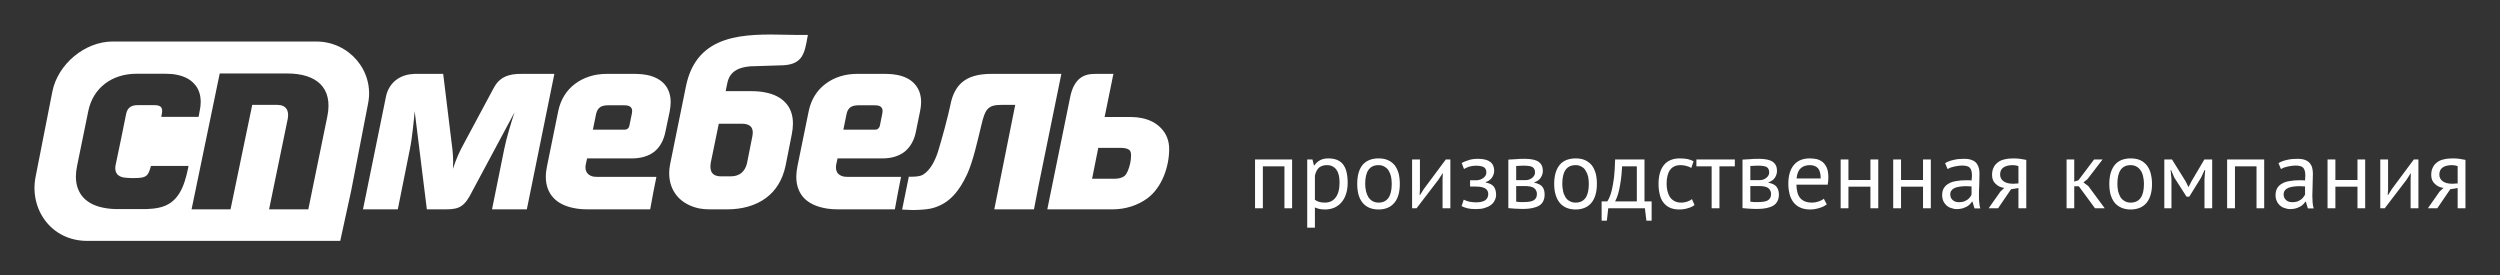 <?xml version="1.0" encoding="UTF-8"?>
<svg xmlns="http://www.w3.org/2000/svg" xmlns:xlink="http://www.w3.org/1999/xlink" width="72.442pt" height="7.982pt" viewBox="0 0 72.442 7.982" version="1.1">
<rect x="0" y="0" width="72.442" height="7.982" fill="#333333" stroke="none"/>
<g id="surface1">
<path style=" stroke:none;fill-rule:nonzero;fill:rgb(100%,100%,100%);fill-opacity:1;" d="M 37.219 4.82 L 36.594 4.82 L 36.594 6.035 L 36.367 6.035 L 36.367 4.621 L 37.441 4.621 L 37.441 6.035 L 37.219 6.035 Z M 37.879 4.621 L 38.031 4.621 L 38.074 4.793 L 38.086 4.793 C 38.129 4.727 38.188 4.676 38.254 4.641 C 38.324 4.605 38.402 4.59 38.492 4.59 C 38.68 4.59 38.82 4.645 38.91 4.754 C 39.004 4.867 39.051 5.047 39.051 5.301 C 39.051 5.418 39.035 5.527 39.004 5.621 C 38.973 5.715 38.93 5.797 38.871 5.863 C 38.816 5.93 38.746 5.98 38.668 6.016 C 38.586 6.051 38.496 6.07 38.398 6.07 C 38.332 6.07 38.273 6.062 38.234 6.055 C 38.195 6.047 38.152 6.031 38.102 6.012 L 38.102 6.598 L 37.879 6.598 Z M 38.449 4.785 C 38.352 4.785 38.277 4.812 38.219 4.859 C 38.164 4.91 38.125 4.988 38.102 5.09 L 38.102 5.789 C 38.137 5.816 38.176 5.836 38.219 5.848 C 38.262 5.863 38.32 5.871 38.391 5.871 C 38.52 5.871 38.625 5.824 38.699 5.727 C 38.777 5.629 38.816 5.484 38.816 5.297 C 38.816 5.219 38.809 5.148 38.797 5.086 C 38.781 5.023 38.762 4.969 38.73 4.926 C 38.703 4.883 38.664 4.848 38.617 4.824 C 38.574 4.797 38.516 4.785 38.449 4.785 Z M 39.328 5.328 C 39.328 5.09 39.379 4.906 39.484 4.777 C 39.594 4.652 39.746 4.59 39.945 4.59 C 40.051 4.59 40.141 4.605 40.219 4.641 C 40.297 4.676 40.363 4.727 40.414 4.789 C 40.465 4.855 40.5 4.934 40.527 5.023 C 40.551 5.117 40.562 5.219 40.562 5.328 C 40.562 5.566 40.512 5.75 40.402 5.879 C 40.297 6.004 40.145 6.07 39.945 6.07 C 39.84 6.07 39.746 6.051 39.668 6.016 C 39.59 5.98 39.527 5.93 39.477 5.867 C 39.426 5.801 39.387 5.723 39.363 5.633 C 39.34 5.539 39.328 5.441 39.328 5.328 Z M 39.559 5.328 C 39.559 5.398 39.566 5.469 39.582 5.535 C 39.598 5.602 39.617 5.656 39.648 5.707 C 39.68 5.758 39.719 5.797 39.766 5.824 C 39.816 5.855 39.875 5.871 39.945 5.871 C 40.199 5.871 40.328 5.691 40.328 5.328 C 40.328 5.254 40.32 5.184 40.309 5.121 C 40.293 5.055 40.27 4.996 40.242 4.949 C 40.211 4.898 40.172 4.859 40.121 4.832 C 40.074 4.801 40.016 4.785 39.945 4.785 C 39.688 4.785 39.559 4.965 39.559 5.328 Z M 41.801 5.199 L 41.809 5.023 L 41.801 5.023 L 41.684 5.203 L 41.047 6.035 L 40.918 6.035 L 40.918 4.621 L 41.145 4.621 L 41.145 5.484 L 41.137 5.652 L 41.148 5.652 L 41.258 5.477 L 41.895 4.621 L 42.027 4.621 L 42.027 6.035 L 41.801 6.035 Z M 42.598 5.406 L 42.598 5.223 L 42.793 5.223 C 42.828 5.223 42.859 5.215 42.895 5.203 C 42.926 5.191 42.957 5.176 42.984 5.156 C 43.008 5.137 43.031 5.113 43.047 5.086 C 43.062 5.059 43.07 5.031 43.07 5 C 43.07 4.926 43.047 4.875 42.996 4.844 C 42.945 4.816 42.867 4.801 42.766 4.801 C 42.691 4.801 42.625 4.812 42.562 4.832 C 42.504 4.855 42.453 4.875 42.422 4.898 L 42.355 4.723 C 42.414 4.691 42.48 4.664 42.555 4.641 C 42.633 4.613 42.723 4.602 42.828 4.602 C 43.141 4.602 43.297 4.719 43.297 4.949 C 43.297 5.016 43.273 5.082 43.234 5.145 C 43.191 5.207 43.129 5.25 43.051 5.277 L 43.051 5.289 C 43.16 5.309 43.238 5.348 43.285 5.406 C 43.328 5.465 43.352 5.543 43.352 5.641 C 43.352 5.699 43.34 5.754 43.312 5.805 C 43.289 5.855 43.254 5.902 43.203 5.938 C 43.156 5.977 43.094 6.004 43.02 6.027 C 42.945 6.051 42.859 6.059 42.762 6.059 C 42.664 6.059 42.586 6.051 42.52 6.035 C 42.457 6.02 42.402 5.996 42.352 5.973 L 42.414 5.785 C 42.461 5.809 42.512 5.828 42.574 5.844 C 42.633 5.855 42.699 5.863 42.77 5.863 C 42.887 5.863 42.973 5.844 43.035 5.805 C 43.094 5.762 43.125 5.703 43.125 5.621 C 43.125 5.555 43.098 5.5 43.039 5.461 C 42.984 5.426 42.891 5.406 42.762 5.406 Z M 43.707 4.625 C 43.773 4.621 43.84 4.617 43.914 4.613 C 43.984 4.605 44.074 4.602 44.184 4.602 C 44.371 4.602 44.504 4.633 44.586 4.688 C 44.664 4.746 44.707 4.832 44.707 4.949 C 44.707 5.016 44.688 5.082 44.648 5.145 C 44.609 5.207 44.547 5.254 44.457 5.285 L 44.457 5.293 C 44.566 5.316 44.648 5.355 44.691 5.41 C 44.738 5.469 44.758 5.543 44.758 5.637 C 44.758 5.781 44.707 5.891 44.602 5.957 C 44.496 6.02 44.336 6.055 44.125 6.055 C 44.047 6.055 43.973 6.051 43.906 6.047 C 43.84 6.043 43.773 6.039 43.707 6.031 Z M 43.934 5.844 C 43.969 5.848 44.004 5.852 44.039 5.855 C 44.074 5.855 44.113 5.855 44.16 5.855 C 44.285 5.855 44.379 5.84 44.441 5.805 C 44.504 5.766 44.535 5.707 44.535 5.621 C 44.535 5.551 44.508 5.496 44.457 5.453 C 44.402 5.41 44.312 5.391 44.18 5.391 L 43.934 5.391 Z M 44.207 5.219 C 44.242 5.219 44.277 5.215 44.309 5.203 C 44.34 5.191 44.367 5.176 44.395 5.156 C 44.418 5.137 44.441 5.113 44.457 5.086 C 44.473 5.059 44.48 5.031 44.48 5 C 44.48 4.926 44.457 4.875 44.41 4.844 C 44.367 4.816 44.289 4.801 44.176 4.801 C 44.113 4.801 44.066 4.801 44.031 4.805 C 43.996 4.805 43.965 4.809 43.934 4.809 L 43.934 5.219 Z M 45.035 5.328 C 45.035 5.09 45.09 4.906 45.195 4.777 C 45.301 4.652 45.457 4.59 45.656 4.59 C 45.762 4.59 45.852 4.605 45.93 4.641 C 46.008 4.676 46.074 4.727 46.125 4.789 C 46.176 4.855 46.211 4.934 46.238 5.023 C 46.262 5.117 46.273 5.219 46.273 5.328 C 46.273 5.566 46.219 5.75 46.113 5.879 C 46.008 6.004 45.855 6.07 45.656 6.07 C 45.551 6.07 45.457 6.051 45.379 6.016 C 45.301 5.98 45.238 5.93 45.188 5.867 C 45.137 5.801 45.098 5.723 45.074 5.633 C 45.047 5.539 45.035 5.441 45.035 5.328 Z M 45.27 5.328 C 45.27 5.398 45.277 5.469 45.293 5.535 C 45.305 5.602 45.328 5.656 45.359 5.707 C 45.387 5.758 45.426 5.797 45.477 5.824 C 45.527 5.855 45.586 5.871 45.656 5.871 C 45.91 5.871 46.039 5.691 46.039 5.328 C 46.039 5.254 46.031 5.184 46.02 5.121 C 46.004 5.055 45.98 4.996 45.949 4.949 C 45.922 4.898 45.883 4.859 45.832 4.832 C 45.785 4.801 45.723 4.785 45.656 4.785 C 45.398 4.785 45.27 4.965 45.27 5.328 Z M 47.859 6.395 L 47.707 6.395 L 47.664 6.035 L 46.602 6.035 L 46.562 6.395 L 46.41 6.395 L 46.41 5.836 L 46.574 5.836 C 46.59 5.816 46.609 5.777 46.633 5.727 C 46.66 5.672 46.684 5.598 46.707 5.5 C 46.73 5.402 46.75 5.281 46.77 5.137 C 46.785 4.992 46.797 4.824 46.801 4.621 L 47.652 4.621 L 47.652 5.836 L 47.859 5.836 Z M 47.43 5.836 L 47.43 4.82 L 47.004 4.82 C 47 4.898 46.992 4.984 46.984 5.078 C 46.977 5.172 46.961 5.266 46.945 5.359 C 46.93 5.453 46.91 5.539 46.887 5.621 C 46.863 5.703 46.832 5.777 46.801 5.836 Z M 49.102 5.941 C 49.047 5.984 48.98 6.016 48.902 6.035 C 48.824 6.059 48.742 6.07 48.66 6.07 C 48.551 6.07 48.457 6.051 48.383 6.016 C 48.309 5.98 48.246 5.93 48.199 5.867 C 48.148 5.801 48.113 5.723 48.094 5.633 C 48.07 5.539 48.059 5.441 48.059 5.328 C 48.059 5.09 48.113 4.906 48.219 4.777 C 48.324 4.652 48.477 4.59 48.672 4.59 C 48.766 4.59 48.84 4.598 48.902 4.609 C 48.965 4.625 49.023 4.645 49.074 4.672 L 49.008 4.867 C 48.965 4.84 48.918 4.82 48.867 4.809 C 48.812 4.793 48.758 4.785 48.695 4.785 C 48.43 4.785 48.293 4.969 48.293 5.328 C 48.293 5.398 48.301 5.469 48.316 5.531 C 48.332 5.598 48.355 5.656 48.387 5.707 C 48.418 5.754 48.465 5.797 48.516 5.824 C 48.57 5.855 48.637 5.871 48.715 5.871 C 48.785 5.871 48.844 5.859 48.898 5.84 C 48.953 5.82 48.996 5.797 49.027 5.77 Z M 50.27 4.82 L 49.824 4.82 L 49.824 6.035 L 49.598 6.035 L 49.598 4.82 L 49.156 4.82 L 49.156 4.621 L 50.27 4.621 Z M 50.492 4.625 C 50.559 4.621 50.629 4.617 50.699 4.613 C 50.773 4.605 50.863 4.602 50.969 4.602 C 51.156 4.602 51.289 4.633 51.371 4.688 C 51.449 4.746 51.492 4.832 51.492 4.949 C 51.492 5.016 51.473 5.082 51.434 5.145 C 51.395 5.207 51.332 5.254 51.242 5.285 L 51.242 5.293 C 51.355 5.316 51.434 5.355 51.477 5.41 C 51.523 5.469 51.547 5.543 51.547 5.637 C 51.547 5.781 51.492 5.891 51.387 5.957 C 51.281 6.02 51.125 6.055 50.914 6.055 C 50.832 6.055 50.762 6.051 50.691 6.047 C 50.625 6.043 50.559 6.039 50.492 6.031 Z M 50.719 5.844 C 50.754 5.848 50.789 5.852 50.824 5.855 C 50.859 5.855 50.898 5.855 50.945 5.855 C 51.074 5.855 51.168 5.84 51.227 5.805 C 51.289 5.766 51.32 5.707 51.32 5.621 C 51.32 5.551 51.293 5.496 51.242 5.453 C 51.191 5.41 51.098 5.391 50.965 5.391 L 50.719 5.391 Z M 50.996 5.219 C 51.027 5.219 51.062 5.215 51.094 5.203 C 51.125 5.191 51.152 5.176 51.18 5.156 C 51.203 5.137 51.227 5.113 51.242 5.086 C 51.258 5.059 51.266 5.031 51.266 5 C 51.266 4.926 51.242 4.875 51.199 4.844 C 51.152 4.816 51.074 4.801 50.961 4.801 C 50.902 4.801 50.852 4.801 50.816 4.805 C 50.781 4.805 50.75 4.809 50.719 4.809 L 50.719 5.219 Z M 52.934 5.922 C 52.875 5.965 52.805 6.004 52.719 6.027 C 52.633 6.055 52.543 6.07 52.445 6.07 C 52.34 6.07 52.246 6.051 52.168 6.016 C 52.086 5.98 52.023 5.93 51.973 5.867 C 51.922 5.801 51.883 5.723 51.859 5.633 C 51.836 5.543 51.82 5.441 51.82 5.328 C 51.82 5.086 51.875 4.902 51.984 4.777 C 52.09 4.652 52.242 4.59 52.441 4.59 C 52.508 4.59 52.57 4.598 52.637 4.609 C 52.699 4.625 52.758 4.652 52.809 4.691 C 52.859 4.73 52.898 4.785 52.934 4.859 C 52.965 4.93 52.98 5.027 52.98 5.145 C 52.98 5.207 52.973 5.277 52.961 5.352 L 52.055 5.352 C 52.055 5.434 52.066 5.508 52.082 5.57 C 52.098 5.637 52.125 5.691 52.16 5.734 C 52.195 5.777 52.242 5.812 52.301 5.836 C 52.359 5.859 52.43 5.871 52.512 5.871 C 52.574 5.871 52.641 5.859 52.703 5.836 C 52.766 5.812 52.816 5.789 52.848 5.758 Z M 52.445 4.785 C 52.336 4.785 52.246 4.816 52.18 4.875 C 52.113 4.934 52.074 5.031 52.059 5.172 L 52.758 5.172 C 52.758 5.031 52.73 4.93 52.676 4.871 C 52.625 4.816 52.547 4.785 52.445 4.785 Z M 54.199 5.41 L 53.562 5.41 L 53.562 6.035 L 53.336 6.035 L 53.336 4.621 L 53.562 4.621 L 53.562 5.215 L 54.199 5.215 L 54.199 4.621 L 54.426 4.621 L 54.426 6.035 L 54.199 6.035 Z M 55.723 5.41 L 55.086 5.41 L 55.086 6.035 L 54.859 6.035 L 54.859 4.621 L 55.086 4.621 L 55.086 5.215 L 55.723 5.215 L 55.723 4.621 L 55.949 4.621 L 55.949 6.035 L 55.723 6.035 Z M 56.363 4.727 C 56.434 4.684 56.52 4.652 56.613 4.633 C 56.707 4.609 56.809 4.602 56.91 4.602 C 57.008 4.602 57.086 4.613 57.145 4.641 C 57.207 4.664 57.25 4.699 57.281 4.742 C 57.312 4.785 57.332 4.832 57.344 4.883 C 57.355 4.934 57.359 4.984 57.359 5.035 C 57.359 5.148 57.355 5.258 57.352 5.367 C 57.344 5.473 57.344 5.574 57.344 5.672 C 57.344 5.738 57.344 5.805 57.352 5.867 C 57.355 5.93 57.367 5.988 57.383 6.039 L 57.215 6.039 L 57.156 5.844 L 57.141 5.844 C 57.125 5.867 57.105 5.895 57.078 5.922 C 57.055 5.945 57.023 5.969 56.988 5.988 C 56.949 6.008 56.91 6.023 56.863 6.039 C 56.816 6.051 56.762 6.059 56.703 6.059 C 56.641 6.059 56.586 6.047 56.535 6.027 C 56.48 6.012 56.438 5.984 56.398 5.949 C 56.363 5.914 56.332 5.871 56.309 5.824 C 56.289 5.773 56.277 5.719 56.277 5.656 C 56.277 5.574 56.293 5.504 56.328 5.449 C 56.363 5.395 56.41 5.348 56.473 5.316 C 56.531 5.281 56.605 5.258 56.691 5.246 C 56.777 5.23 56.871 5.223 56.977 5.223 C 57 5.223 57.027 5.223 57.055 5.223 C 57.078 5.223 57.105 5.227 57.129 5.23 C 57.137 5.172 57.141 5.121 57.141 5.078 C 57.141 4.973 57.117 4.902 57.078 4.859 C 57.035 4.816 56.961 4.797 56.852 4.797 C 56.82 4.797 56.785 4.801 56.75 4.805 C 56.711 4.809 56.676 4.816 56.637 4.824 C 56.598 4.832 56.559 4.844 56.523 4.855 C 56.488 4.871 56.461 4.883 56.434 4.898 Z M 56.766 5.859 C 56.816 5.859 56.863 5.852 56.906 5.84 C 56.945 5.824 56.98 5.805 57.012 5.785 C 57.043 5.762 57.066 5.738 57.086 5.711 C 57.105 5.688 57.121 5.66 57.129 5.637 L 57.129 5.402 C 57.105 5.398 57.078 5.398 57.051 5.398 C 57.023 5.398 56.996 5.395 56.969 5.395 C 56.91 5.395 56.855 5.398 56.801 5.406 C 56.742 5.414 56.695 5.426 56.652 5.441 C 56.609 5.461 56.574 5.484 56.551 5.516 C 56.523 5.547 56.512 5.586 56.512 5.633 C 56.512 5.699 56.535 5.754 56.582 5.797 C 56.629 5.84 56.691 5.859 56.766 5.859 Z M 58.488 5.449 L 58.273 5.484 L 57.898 6.035 L 57.625 6.035 L 57.965 5.551 L 58.078 5.445 C 57.98 5.434 57.895 5.395 57.828 5.328 C 57.758 5.266 57.723 5.18 57.723 5.07 C 57.723 4.984 57.738 4.91 57.77 4.852 C 57.797 4.793 57.84 4.742 57.895 4.703 C 57.949 4.66 58.012 4.633 58.09 4.617 C 58.164 4.598 58.25 4.59 58.344 4.59 C 58.41 4.59 58.477 4.594 58.535 4.602 C 58.598 4.613 58.656 4.621 58.715 4.633 L 58.715 6.035 L 58.488 6.035 Z M 58.488 4.816 C 58.465 4.805 58.438 4.797 58.406 4.793 C 58.379 4.789 58.352 4.785 58.328 4.785 C 58.207 4.785 58.117 4.809 58.055 4.852 C 57.988 4.895 57.957 4.965 57.957 5.059 C 57.957 5.141 57.992 5.207 58.059 5.254 C 58.125 5.301 58.215 5.324 58.324 5.324 C 58.324 5.324 58.328 5.324 58.332 5.324 C 58.336 5.324 58.344 5.324 58.355 5.324 C 58.363 5.324 58.383 5.324 58.402 5.32 C 58.422 5.32 58.453 5.32 58.488 5.316 Z M 60.238 5.398 L 60.105 5.398 L 60.105 6.035 L 59.883 6.035 L 59.883 4.621 L 60.105 4.621 L 60.105 5.262 L 60.227 5.223 L 60.68 4.621 L 60.926 4.621 L 60.488 5.191 L 60.371 5.285 L 60.516 5.395 L 60.988 6.035 L 60.707 6.035 Z M 61.121 5.328 C 61.121 5.09 61.176 4.906 61.281 4.777 C 61.387 4.652 61.539 4.59 61.738 4.59 C 61.844 4.59 61.938 4.605 62.016 4.641 C 62.094 4.676 62.156 4.727 62.207 4.789 C 62.258 4.855 62.297 4.934 62.32 5.023 C 62.344 5.117 62.359 5.219 62.359 5.328 C 62.359 5.566 62.305 5.75 62.199 5.879 C 62.094 6.004 61.938 6.07 61.738 6.07 C 61.633 6.07 61.543 6.051 61.465 6.016 C 61.387 5.98 61.32 5.93 61.27 5.867 C 61.219 5.801 61.184 5.723 61.156 5.633 C 61.133 5.539 61.121 5.441 61.121 5.328 Z M 61.355 5.328 C 61.355 5.398 61.363 5.469 61.375 5.535 C 61.391 5.602 61.414 5.656 61.441 5.707 C 61.473 5.758 61.512 5.797 61.562 5.824 C 61.609 5.855 61.668 5.871 61.738 5.871 C 61.996 5.871 62.125 5.691 62.125 5.328 C 62.125 5.254 62.117 5.184 62.102 5.121 C 62.09 5.055 62.066 4.996 62.035 4.949 C 62.004 4.898 61.965 4.859 61.918 4.832 C 61.867 4.801 61.809 4.785 61.738 4.785 C 61.484 4.785 61.355 4.965 61.355 5.328 Z M 63.879 5.195 L 63.898 4.926 L 63.883 4.926 L 63.781 5.145 L 63.438 5.699 L 63.359 5.699 L 63.004 5.145 L 62.91 4.926 L 62.898 4.926 L 62.922 5.191 L 62.922 6.035 L 62.715 6.035 L 62.715 4.621 L 62.938 4.621 L 63.332 5.254 L 63.414 5.418 L 63.418 5.418 L 63.504 5.25 L 63.875 4.621 L 64.102 4.621 L 64.102 6.035 L 63.879 6.035 Z M 65.387 4.82 L 64.762 4.82 L 64.762 6.035 L 64.535 6.035 L 64.535 4.621 L 65.609 4.621 L 65.609 6.035 L 65.387 6.035 Z M 66.023 4.727 C 66.094 4.684 66.18 4.652 66.273 4.633 C 66.367 4.609 66.469 4.602 66.57 4.602 C 66.668 4.602 66.746 4.613 66.809 4.641 C 66.867 4.664 66.91 4.699 66.941 4.742 C 66.973 4.785 66.996 4.832 67.004 4.883 C 67.016 4.934 67.02 4.984 67.02 5.035 C 67.02 5.148 67.016 5.258 67.012 5.367 C 67.008 5.473 67.004 5.574 67.004 5.672 C 67.004 5.738 67.008 5.805 67.012 5.867 C 67.016 5.93 67.027 5.988 67.043 6.039 L 66.875 6.039 L 66.816 5.844 L 66.801 5.844 C 66.785 5.867 66.766 5.895 66.738 5.922 C 66.715 5.945 66.684 5.969 66.648 5.988 C 66.613 6.008 66.57 6.023 66.523 6.039 C 66.477 6.051 66.422 6.059 66.363 6.059 C 66.301 6.059 66.246 6.047 66.195 6.027 C 66.141 6.012 66.098 5.984 66.059 5.949 C 66.023 5.914 65.992 5.871 65.973 5.824 C 65.949 5.773 65.938 5.719 65.938 5.656 C 65.938 5.574 65.957 5.504 65.988 5.449 C 66.023 5.395 66.07 5.348 66.133 5.316 C 66.191 5.281 66.266 5.258 66.352 5.246 C 66.438 5.23 66.531 5.223 66.637 5.223 C 66.664 5.223 66.688 5.223 66.715 5.223 C 66.738 5.223 66.766 5.227 66.793 5.23 C 66.797 5.172 66.801 5.121 66.801 5.078 C 66.801 4.973 66.777 4.902 66.738 4.859 C 66.695 4.816 66.621 4.797 66.512 4.797 C 66.48 4.797 66.445 4.801 66.41 4.805 C 66.371 4.809 66.336 4.816 66.297 4.824 C 66.258 4.832 66.219 4.844 66.184 4.855 C 66.152 4.871 66.121 4.883 66.094 4.898 Z M 66.426 5.859 C 66.477 5.859 66.523 5.852 66.566 5.84 C 66.605 5.824 66.641 5.805 66.672 5.785 C 66.703 5.762 66.727 5.738 66.746 5.711 C 66.766 5.688 66.781 5.66 66.793 5.637 L 66.793 5.402 C 66.766 5.398 66.738 5.398 66.711 5.398 C 66.684 5.398 66.656 5.395 66.629 5.395 C 66.57 5.395 66.516 5.398 66.461 5.406 C 66.402 5.414 66.355 5.426 66.312 5.441 C 66.27 5.461 66.234 5.484 66.211 5.516 C 66.184 5.547 66.172 5.586 66.172 5.633 C 66.172 5.699 66.195 5.754 66.242 5.797 C 66.289 5.84 66.352 5.859 66.426 5.859 Z M 68.312 5.41 L 67.672 5.41 L 67.672 6.035 L 67.445 6.035 L 67.445 4.621 L 67.672 4.621 L 67.672 5.215 L 68.312 5.215 L 68.312 4.621 L 68.535 4.621 L 68.535 6.035 L 68.312 6.035 Z M 69.852 5.199 L 69.859 5.023 L 69.852 5.023 L 69.738 5.203 L 69.102 6.035 L 68.973 6.035 L 68.973 4.621 L 69.199 4.621 L 69.199 5.484 L 69.188 5.652 L 69.199 5.652 L 69.309 5.477 L 69.945 4.621 L 70.078 4.621 L 70.078 6.035 L 69.852 6.035 Z M 71.215 5.449 L 71 5.484 L 70.625 6.035 L 70.352 6.035 L 70.691 5.551 L 70.805 5.445 C 70.707 5.434 70.621 5.395 70.555 5.328 C 70.484 5.266 70.449 5.18 70.449 5.07 C 70.449 4.984 70.465 4.91 70.496 4.852 C 70.523 4.793 70.566 4.742 70.621 4.703 C 70.676 4.66 70.738 4.633 70.816 4.617 C 70.891 4.598 70.977 4.59 71.07 4.59 C 71.141 4.59 71.203 4.594 71.266 4.602 C 71.324 4.613 71.383 4.621 71.441 4.633 L 71.441 6.035 L 71.215 6.035 Z M 71.215 4.816 C 71.191 4.805 71.164 4.797 71.133 4.793 C 71.105 4.789 71.078 4.785 71.055 4.785 C 70.934 4.785 70.844 4.809 70.781 4.852 C 70.719 4.895 70.684 4.965 70.684 5.059 C 70.684 5.141 70.719 5.207 70.785 5.254 C 70.852 5.301 70.941 5.324 71.051 5.324 C 71.051 5.324 71.055 5.324 71.059 5.324 C 71.062 5.324 71.07 5.324 71.082 5.324 C 71.094 5.324 71.109 5.324 71.129 5.32 C 71.148 5.32 71.18 5.32 71.215 5.316 Z M 71.215 4.816 "/>
<path style=" stroke:none;fill-rule:nonzero;fill:rgb(100%,100%,100%);fill-opacity:1;" d="M 25.93 6.066 L 24.297 6.066 C 24.145 6.066 24.004 6.055 23.875 6.027 C 23.629 5.977 23.43 5.879 23.289 5.73 C 23.152 5.578 23.074 5.379 23.074 5.121 C 23.074 5.023 23.086 4.922 23.109 4.809 L 23.434 3.219 C 23.504 2.879 23.676 2.617 23.91 2.438 C 24.164 2.242 24.484 2.141 24.828 2.141 L 25.672 2.141 C 25.789 2.141 25.902 2.152 26.004 2.172 C 26.215 2.215 26.387 2.301 26.504 2.434 C 26.625 2.566 26.691 2.742 26.691 2.961 C 26.691 3.043 26.68 3.133 26.66 3.227 L 26.539 3.82 C 26.492 4.055 26.387 4.254 26.215 4.395 C 26.059 4.516 25.848 4.59 25.57 4.59 L 24.27 4.59 L 24.234 4.75 C 24.227 4.785 24.223 4.816 24.223 4.848 C 24.223 4.918 24.242 4.977 24.277 5.023 C 24.316 5.066 24.375 5.102 24.453 5.117 C 24.488 5.121 24.527 5.125 24.57 5.125 L 26.109 5.125 L 26.105 5.148 C 26.047 5.449 26 5.66 25.93 6.066 Z M 25.344 3.051 L 24.871 3.051 C 24.785 3.051 24.711 3.066 24.652 3.102 C 24.594 3.141 24.551 3.203 24.531 3.301 L 24.438 3.758 L 25.355 3.758 C 25.391 3.758 25.422 3.75 25.445 3.727 C 25.469 3.707 25.488 3.68 25.496 3.641 L 25.566 3.293 C 25.586 3.199 25.57 3.137 25.531 3.102 C 25.492 3.062 25.426 3.051 25.344 3.051 Z M 26.68 5.062 Z M 18.84 6.066 L 17.039 6.066 C 16.887 6.066 16.746 6.055 16.617 6.027 C 16.371 5.977 16.172 5.879 16.035 5.73 C 15.895 5.578 15.816 5.379 15.816 5.121 C 15.816 5.023 15.828 4.922 15.852 4.809 L 16.176 3.219 C 16.246 2.879 16.418 2.617 16.652 2.438 C 16.906 2.242 17.23 2.141 17.574 2.141 L 18.414 2.141 C 18.535 2.141 18.645 2.152 18.746 2.172 C 18.957 2.215 19.129 2.301 19.25 2.434 C 19.367 2.566 19.434 2.742 19.434 2.961 C 19.434 3.043 19.422 3.133 19.406 3.227 L 19.281 3.82 C 19.234 4.055 19.133 4.254 18.961 4.395 C 18.805 4.516 18.59 4.59 18.312 4.59 L 17.012 4.59 L 16.977 4.75 C 16.969 4.785 16.965 4.816 16.965 4.848 C 16.965 4.918 16.984 4.977 17.023 5.023 C 17.059 5.066 17.117 5.102 17.195 5.117 C 17.23 5.121 17.27 5.125 17.316 5.125 L 19.02 5.125 L 19.016 5.148 C 18.957 5.449 18.91 5.66 18.84 6.066 Z M 18.086 3.051 L 17.613 3.051 C 17.527 3.051 17.453 3.066 17.395 3.102 C 17.336 3.141 17.297 3.203 17.273 3.301 L 17.18 3.758 L 18.098 3.758 C 18.133 3.758 18.164 3.75 18.188 3.727 C 18.215 3.707 18.23 3.68 18.238 3.641 L 18.309 3.293 C 18.328 3.199 18.316 3.137 18.273 3.102 C 18.234 3.062 18.168 3.051 18.086 3.051 Z M 19.422 5.062 Z M 20.828 3.586 L 20.598 4.703 C 20.59 4.746 20.586 4.785 20.586 4.824 C 20.586 4.902 20.602 4.965 20.637 5.012 C 20.672 5.059 20.727 5.09 20.801 5.102 C 20.828 5.109 20.859 5.109 20.891 5.109 L 21.188 5.109 C 21.305 5.109 21.406 5.074 21.484 5.012 C 21.562 4.945 21.617 4.852 21.645 4.734 L 21.801 3.949 C 21.809 3.91 21.812 3.871 21.812 3.84 C 21.812 3.773 21.797 3.723 21.766 3.68 C 21.734 3.641 21.684 3.613 21.621 3.598 C 21.59 3.59 21.551 3.586 21.512 3.586 Z M 21.07 2.434 L 21.027 2.641 L 21.758 2.641 C 21.91 2.641 22.055 2.652 22.184 2.68 C 22.422 2.727 22.621 2.824 22.758 2.973 C 22.898 3.121 22.977 3.32 22.977 3.582 C 22.977 3.68 22.965 3.789 22.941 3.906 L 22.762 4.809 C 22.672 5.227 22.473 5.531 22.199 5.734 C 21.895 5.961 21.5 6.066 21.074 6.066 L 20.547 6.066 C 20.445 6.066 20.348 6.055 20.258 6.039 C 20 5.984 19.781 5.867 19.629 5.691 C 19.477 5.516 19.391 5.289 19.391 5.02 C 19.391 4.938 19.398 4.848 19.418 4.758 L 19.875 2.508 C 20.188 0.953 21.586 0.98 22.828 1.008 C 23.02 1.012 23.207 1.016 23.387 1.012 L 23.41 1.012 L 23.406 1.035 L 23.398 1.074 C 23.316 1.539 23.258 1.859 22.703 1.891 L 21.734 1.922 C 21.574 1.938 21.426 1.969 21.309 2.047 C 21.191 2.121 21.105 2.242 21.07 2.434 Z M 30.352 6.043 L 31.016 2.785 C 31.07 2.539 31.164 2.375 31.289 2.273 C 31.414 2.172 31.57 2.137 31.758 2.141 L 32.266 2.141 L 32.258 2.164 L 32.008 3.391 L 32.781 3.391 C 32.887 3.391 32.988 3.402 33.086 3.422 C 33.32 3.469 33.516 3.574 33.656 3.727 C 33.797 3.879 33.879 4.078 33.879 4.316 C 33.879 4.832 33.672 5.426 33.254 5.742 C 32.969 5.953 32.609 6.066 32.246 6.066 L 30.348 6.066 Z M 32.477 4.285 L 31.824 4.285 L 31.645 5.18 L 32.285 5.18 C 32.418 5.18 32.512 5.152 32.582 5.102 C 32.723 4.992 32.836 4.469 32.738 4.359 C 32.691 4.309 32.605 4.285 32.477 4.285 Z M 29.418 3.039 L 29.008 3.039 C 28.617 3.039 28.543 3.18 28.441 3.609 C 28.32 4.109 28.199 4.656 28.031 5.035 C 27.91 5.297 27.781 5.504 27.629 5.664 C 27.477 5.828 27.301 5.941 27.086 6.012 C 26.973 6.051 26.828 6.07 26.672 6.078 C 26.512 6.09 26.34 6.086 26.16 6.074 L 26.141 6.07 L 26.145 6.051 L 26.332 5.133 L 26.336 5.117 L 26.352 5.121 C 26.434 5.121 26.508 5.121 26.57 5.113 C 26.637 5.105 26.695 5.09 26.746 5.062 C 26.859 4.992 26.945 4.887 27.016 4.77 C 27.086 4.648 27.141 4.52 27.18 4.395 C 27.297 4.008 27.457 3.441 27.566 2.922 C 27.715 2.363 28.086 2.141 28.73 2.141 L 30.754 2.141 L 30.75 2.164 L 30.094 5.379 L 29.961 6.066 L 28.812 6.066 L 28.816 6.043 Z M 12.004 2.141 L 12.844 2.141 L 12.844 2.156 L 13.086 4.137 C 13.105 4.266 13.117 4.383 13.125 4.508 C 13.133 4.621 13.133 4.746 13.125 4.891 C 13.172 4.742 13.223 4.617 13.273 4.5 C 13.328 4.375 13.387 4.258 13.457 4.133 L 14.301 2.559 C 14.383 2.402 14.484 2.297 14.621 2.23 C 14.754 2.164 14.918 2.137 15.121 2.141 L 16.062 2.141 L 16.059 2.164 L 15.266 6.066 L 14.258 6.066 L 14.262 6.043 L 14.613 4.309 C 14.645 4.148 14.695 3.961 14.75 3.77 C 14.801 3.59 14.859 3.41 14.91 3.254 L 13.688 5.535 C 13.469 5.973 13.328 6.066 12.926 6.066 L 12.371 6.066 L 12.367 6.051 L 12.016 3.223 C 12.004 3.375 11.984 3.551 11.965 3.727 C 11.941 3.934 11.914 4.141 11.879 4.312 L 11.527 6.066 L 10.516 6.066 L 10.523 6.043 L 11.188 2.781 L 11.188 2.777 C 11.238 2.57 11.344 2.422 11.473 2.32 C 11.633 2.195 11.828 2.148 12.004 2.141 Z M 13.492 4.133 Z M 13.492 4.133 "/>
<path style=" stroke:none;fill-rule:evenodd;fill:rgb(100%,100%,100%);fill-opacity:1;" d="M 3.262 1.203 L 9.164 1.203 C 10.117 1.203 10.848 2.055 10.668 2.988 L 10.176 5.527 L 9.859 6.98 L 2.527 6.98 C 1.48 6.98 0.848 6.059 1.031 5.125 L 1.516 2.66 C 1.672 1.859 2.461 1.203 3.262 1.203 Z M 9.484 3.379 C 9.66 2.527 9.156 2.129 8.32 2.129 L 6.367 2.129 L 5.551 6.066 L 6.68 6.066 L 7.309 3.039 L 8.035 3.039 C 8.289 3.039 8.387 3.203 8.336 3.453 L 7.797 6.066 L 8.934 6.066 L 9.059 5.453 Z M 4.469 3.047 L 3.996 3.047 C 3.91 3.047 3.836 3.059 3.777 3.098 C 3.719 3.137 3.676 3.199 3.656 3.297 C 3.516 3.992 3.516 3.992 3.352 4.773 C 3.344 4.809 3.34 4.84 3.34 4.871 C 3.34 4.941 3.359 5 3.395 5.047 C 3.434 5.09 3.492 5.125 3.57 5.141 C 3.633 5.152 3.715 5.156 3.797 5.16 L 3.891 5.16 C 3.93 5.156 3.973 5.156 4.012 5.156 C 4.258 5.141 4.297 5.066 4.363 4.848 C 4.367 4.844 4.367 4.828 4.375 4.809 L 5.461 4.809 C 5.457 4.832 5.453 4.855 5.453 4.863 C 5.336 5.426 5.16 5.906 4.594 6.02 C 4.484 6.043 4.363 6.055 4.234 6.059 L 4.207 6.059 C 4.195 6.059 4.184 6.059 4.172 6.059 L 3.422 6.059 C 3.27 6.059 3.129 6.047 3 6.02 C 2.754 5.973 2.555 5.875 2.414 5.723 C 2.277 5.574 2.199 5.371 2.199 5.117 C 2.199 5.02 2.211 4.914 2.234 4.805 L 2.559 3.215 C 2.629 2.875 2.801 2.613 3.035 2.43 C 3.289 2.234 3.609 2.137 3.957 2.137 L 4.797 2.137 C 4.918 2.137 5.027 2.145 5.129 2.168 C 5.34 2.211 5.512 2.297 5.629 2.43 C 5.75 2.559 5.816 2.734 5.816 2.957 C 5.816 3.039 5.805 3.129 5.785 3.223 L 5.754 3.387 L 4.672 3.387 L 4.691 3.289 C 4.711 3.191 4.695 3.133 4.656 3.094 C 4.617 3.059 4.551 3.047 4.469 3.047 "/>
</g>
</svg>
